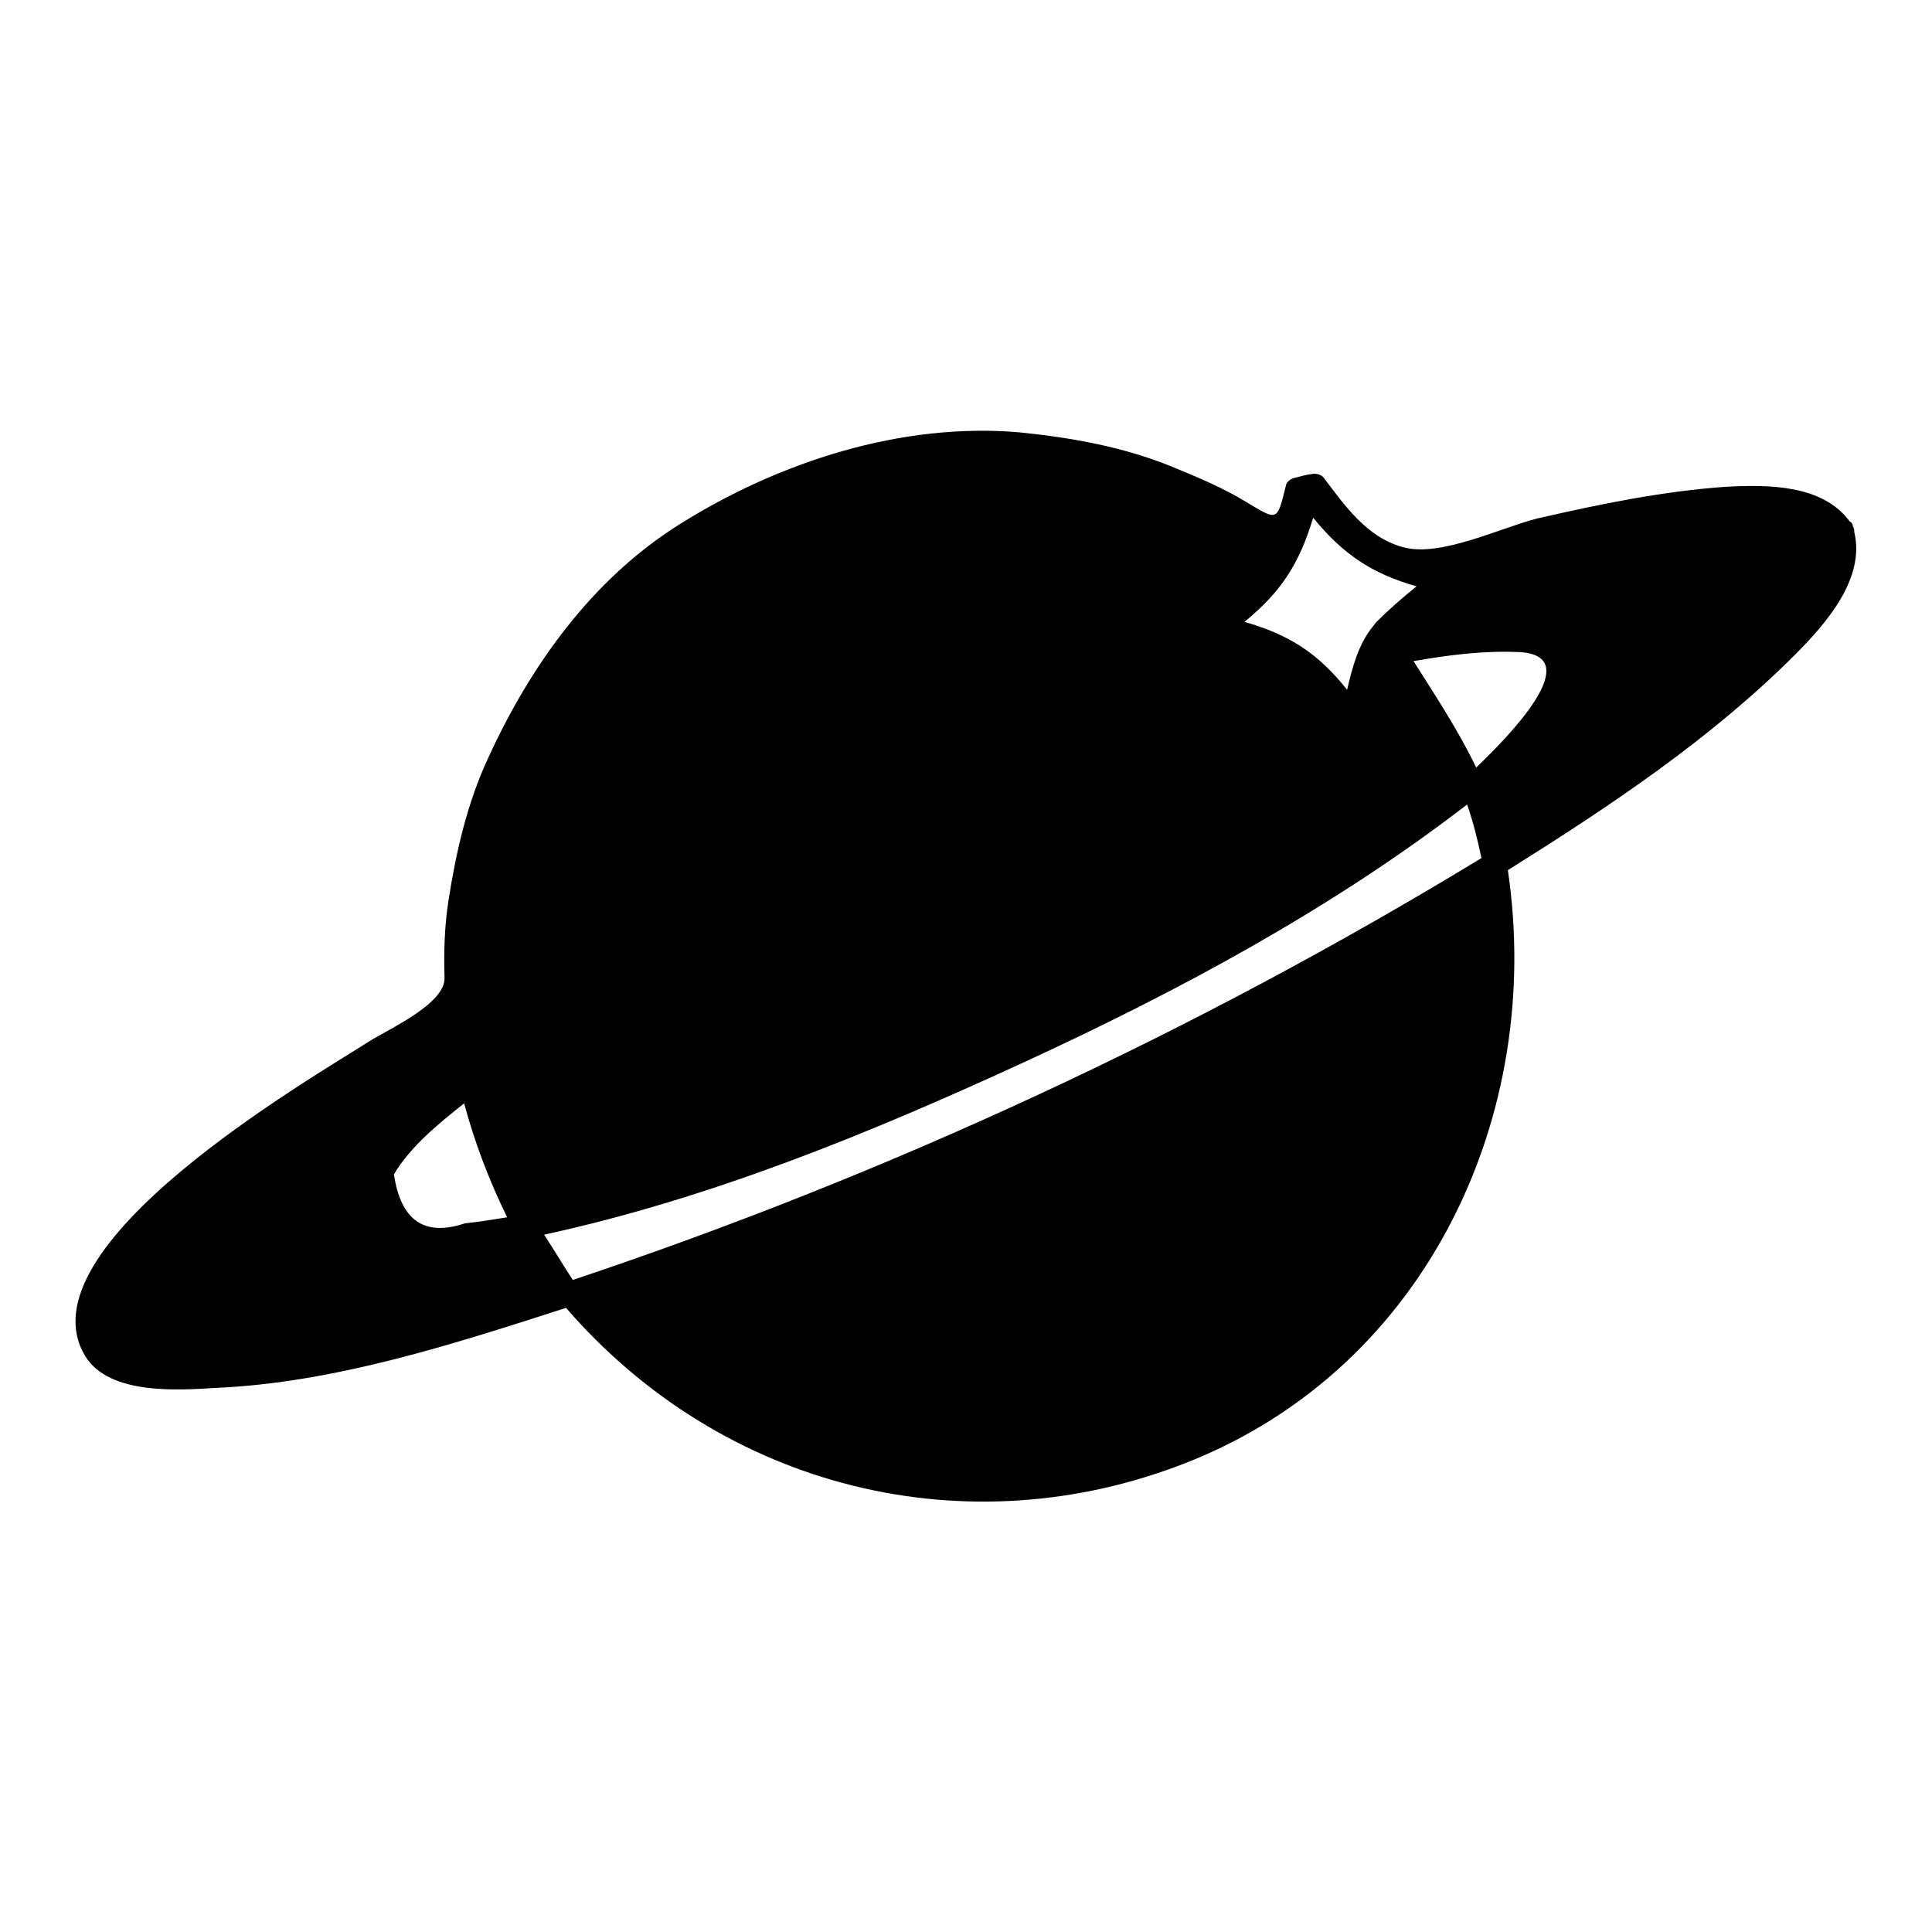 <?xml version="1.0" encoding="utf-8"?>
<!-- Svg Vector Icons : http://www.onlinewebfonts.com/icon -->
<!DOCTYPE svg PUBLIC "-//W3C//DTD SVG 1.1//EN" "http://www.w3.org/Graphics/SVG/1.1/DTD/svg11.dtd">
<svg version="1.1" xmlns="http://www.w3.org/2000/svg" xmlns:xlink="http://www.w3.org/1999/xlink" x="0px" y="0px" viewBox="0 0 256 256" enable-background="new 0 0 256 256" xml:space="preserve">
<g><g><path fill="#000000" d="M245.1,69.1c-3.6-4.9-10.8-4.9-16.4-4.6c-8.5,0.6-16.7,2.3-25,4.2c-4.8,1.2-12.9,5.2-17.8,3.8c-4.8-1.3-7.7-5.5-10.5-9.2c-0.3-0.4-1-0.6-1.5-0.5c-0.8,0.1-1.5,0.3-2.3,0.5c-0.5,0.1-1.1,0.5-1.2,1c-1.2,4.9-1.1,4.7-5.3,2.2c-3.1-1.9-6.5-3.3-9.9-4.7c-6.4-2.6-13.2-3.8-20-4.5c-15.7-1.4-32,3.9-45.2,12.2c-11.6,7.3-19.7,18.7-25.3,30.9c-2.8,6-4.3,12.6-5.3,19.1c-0.5,3.3-0.6,6.7-0.5,10c0.2,3.5-7.5,6.9-10,8.5c-7.8,5-46.4,27.2-37.6,41.7c3.2,5.2,12.4,4.5,17.4,4.2c15.7-0.7,31.4-5.8,46.3-10.6c20.7,23.9,53.1,32.1,82.5,20.4c31.6-12.6,47.1-46,42.3-78.4c13.4-8.4,26.8-17.3,38-28.5c4.1-4.1,9.4-10.1,7.9-16.3c0-0.2,0-0.5-0.2-0.8C245.5,69.4,245.3,69.2,245.1,69.1L245.1,69.1z M67.2,161.3c-1.9,0.3-3.7,0.6-5.6,0.8c-5.4,1.8-8.5-0.4-9.4-6.5c2.2-3.7,5.9-6.7,9.3-9.4C62.9,151.4,64.8,156.4,67.2,161.3L67.2,161.3z M196.3,113.7c-37.8,23-78.5,41.9-120.4,55.9c-1.3-2-2.5-4-3.8-6c22.1-4.8,43.3-13.5,63.7-22.9c20.4-9.4,40.7-20.3,58.6-34.1C195.2,108.9,195.8,111.3,196.3,113.7L196.3,113.7z M182.3,82.5c-0.1,0.1-0.2,0.3-0.3,0.4c0,0,0,0,0,0c-2,2.4-2.8,5.5-3.5,8.5c-3.9-4.9-7.7-7.3-13.6-9c4.9-4,7.3-7.8,9.1-13.8c4,4.9,7.8,7.4,13.7,9.1C185.7,79.3,184,80.8,182.3,82.5z M195.6,101.7c-2.4-5-5.4-9.5-8.3-14.1c4.6-0.8,9.2-1.4,13.9-1.2C210.6,86.8,199.6,97.9,195.6,101.7L195.6,101.7z"/></g></g>
</svg>